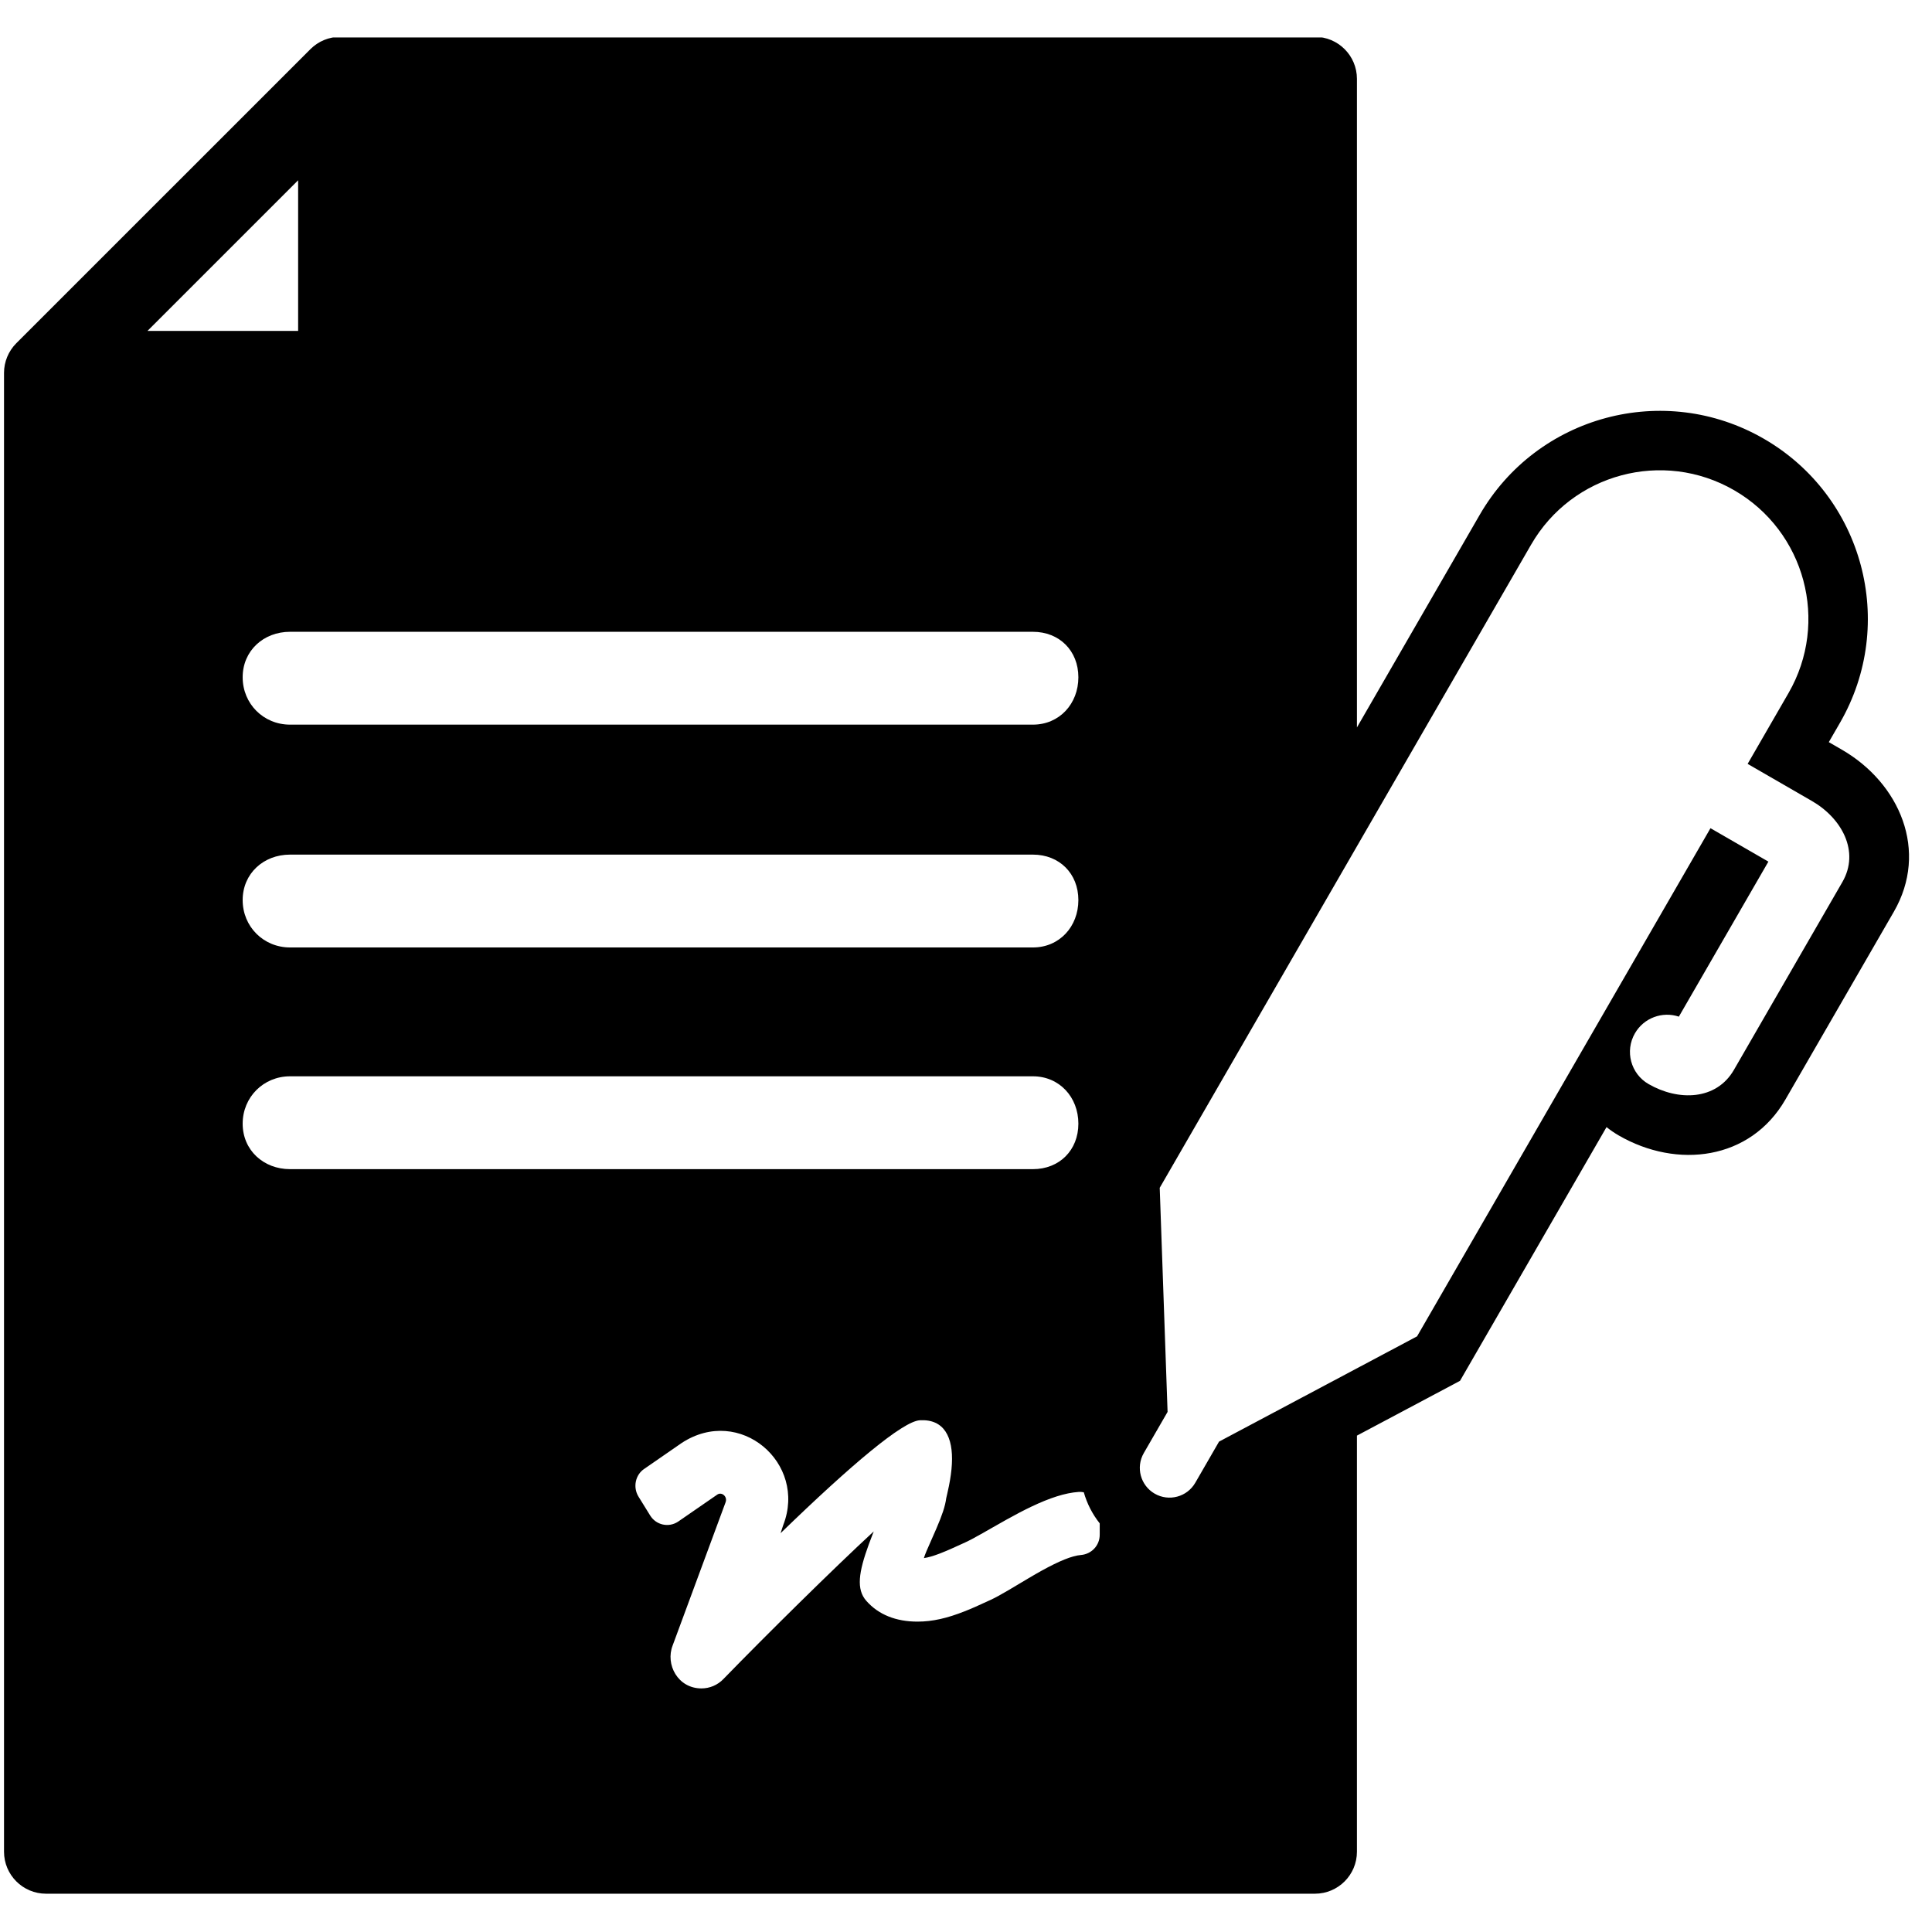 <svg xmlns="http://www.w3.org/2000/svg" xmlns:xlink="http://www.w3.org/1999/xlink" width="1080" zoomAndPan="magnify" viewBox="0 0 810 810" height="1080" preserveAspectRatio="xMidYMid meet" version="1.0"><defs><clipPath id="d53c85b059"><path d="M 1 15.695 L 801 15.695 L 801 794 L 1 794 Z M 1 15.695 " clip-rule="nonzero"/></clipPath></defs><g clip-path="url(#d53c85b059)"><path fill="#000000" d="M 568.902 304.984 L 620.367 215.859 C 644.445 174.156 697.777 159.867 739.488 183.945 C 781.199 208.023 795.488 261.352 771.406 303.051 L 766.734 311.145 L 772.129 314.258 C 796.535 328.344 808.703 356.797 794 382.258 L 748.527 461.004 C 733.828 486.461 703.102 490.152 678.695 476.066 C 676.859 475.004 675.145 473.828 673.543 472.539 L 612.113 578.922 L 568.902 601.887 L 568.902 776.332 C 568.902 786.059 561.016 793.945 551.289 793.945 L 19.297 793.945 C 9.574 793.945 1.684 786.059 1.684 776.332 L 1.684 156.352 C 1.684 155.758 1.715 155.172 1.77 154.59 C 1.812 154.164 1.891 153.746 1.961 153.328 C 1.988 153.184 2 153.027 2.027 152.883 C 2.129 152.379 2.262 151.887 2.402 151.398 C 2.422 151.336 2.43 151.277 2.449 151.215 C 2.602 150.723 2.777 150.238 2.969 149.766 C 2.992 149.707 3.008 149.652 3.031 149.602 C 3.215 149.148 3.43 148.715 3.648 148.285 C 3.691 148.207 3.727 148.117 3.77 148.039 C 3.977 147.656 4.207 147.285 4.441 146.918 C 4.516 146.797 4.582 146.672 4.66 146.555 C 4.879 146.227 5.125 145.914 5.363 145.602 C 5.477 145.457 5.578 145.305 5.691 145.164 C 5.957 144.844 6.246 144.543 6.531 144.242 C 6.637 144.129 6.73 144.004 6.844 143.895 L 130.152 20.602 C 130.266 20.492 130.387 20.395 130.496 20.289 C 130.801 20.004 131.102 19.715 131.422 19.449 C 131.562 19.336 131.715 19.234 131.859 19.125 C 132.172 18.883 132.484 18.641 132.812 18.418 C 132.93 18.344 133.055 18.273 133.172 18.199 C 133.543 17.965 133.906 17.734 134.293 17.527 C 134.375 17.488 134.461 17.453 134.539 17.406 C 134.969 17.188 135.402 16.977 135.852 16.789 C 135.91 16.766 135.965 16.754 136.016 16.73 C 136.496 16.535 136.977 16.359 137.473 16.207 C 137.531 16.191 137.594 16.18 137.652 16.16 C 138.141 16.02 138.637 15.891 139.137 15.789 C 139.285 15.758 139.438 15.746 139.586 15.719 C 140.004 15.648 140.418 15.574 140.848 15.531 C 141.43 15.477 142.02 15.445 142.609 15.445 L 551.289 15.445 C 561.016 15.445 568.902 23.336 568.902 33.059 Z M 454.387 625.648 C 453.68 625.504 452.949 625.449 452.195 625.5 C 446.555 625.895 440.082 628.023 432.414 631.668 C 429.184 633.207 425.82 634.973 421.918 637.145 C 419.566 638.449 411.805 642.891 412.219 642.656 C 408.781 644.605 406.496 645.824 404.637 646.684 C 395.625 650.863 391.082 652.688 387.352 653.242 C 387.887 651.488 388.328 650.473 391.523 643.266 C 391.938 642.332 392.281 641.547 392.609 640.789 C 394.961 635.324 396.277 631.484 396.707 628.133 C 396.703 628.164 397.5 624.734 397.863 622.906 C 398.504 619.691 398.93 616.664 399.082 613.766 C 399.68 602.492 395.82 594.859 385.621 595.457 C 378.504 595.895 357.172 613.812 327.258 642.801 L 328.375 639.398 C 338.5 613.406 310.164 589.02 285.805 604.973 L 270.176 615.781 C 266.391 618.25 265.262 623.48 267.68 627.445 L 272.562 635.34 C 275.023 639.375 280.305 640.586 284.273 637.969 L 300.77 626.586 C 302.645 625.363 305.121 627.496 304.195 629.863 L 282.023 689.84 C 278.871 697.895 284.23 707.875 294.086 707.875 C 297.547 707.875 300.867 706.477 303.301 703.934 C 321.188 685.531 349.223 657.836 366.324 642.043 C 366.172 642.438 366.012 642.848 365.848 643.27 C 365.238 644.836 364.746 646.129 364.285 647.379 C 359.953 659.203 358.938 666.348 363.227 671.188 C 368.344 676.969 375.645 679.871 384.691 679.871 C 391 679.871 397.152 678.422 404.383 675.566 C 407.43 674.367 409.77 673.324 415.297 670.77 C 417.242 669.871 419.531 668.617 422.703 666.754 C 424.109 665.926 429.91 662.453 431.34 661.609 C 433.363 660.41 435.129 659.402 436.801 658.473 C 444.043 654.469 449.449 652.254 453.188 651.941 C 457.625 651.566 461.062 647.949 461.062 643.457 L 461.062 638.68 C 457.969 634.785 455.719 630.348 454.387 625.648 Z M 124.992 75.582 L 61.828 138.738 L 124.992 138.738 Z M 433.047 397.227 C 444.164 397.227 452.113 388.492 452.113 377.367 C 452.113 366.246 444.164 358.301 433.047 358.301 L 121.602 358.301 C 110.48 358.301 101.738 366.246 101.738 377.367 C 101.738 388.492 110.48 397.227 121.602 397.227 Z M 433.047 303.809 C 444.164 303.809 452.113 295.07 452.113 283.949 C 452.113 272.828 444.164 264.883 433.047 264.883 L 121.602 264.883 C 110.48 264.883 101.738 272.828 101.738 283.949 C 101.738 295.07 110.48 303.809 121.602 303.809 Z M 433.047 490.172 C 444.164 490.172 452.113 482.227 452.113 471.105 C 452.113 459.984 444.164 451.246 433.047 451.246 L 121.602 451.246 C 110.48 451.246 101.738 459.984 101.738 471.105 C 101.738 482.227 110.48 490.172 121.602 490.172 Z M 717.129 347.227 L 741.406 361.238 L 703.871 426.234 C 696.996 423.93 689.223 426.699 685.453 433.219 C 681.152 440.668 683.707 450.191 691.156 454.488 C 703.59 461.668 719.527 461.402 726.953 448.547 L 772.422 369.801 C 779.848 356.945 772.109 343.008 759.672 335.832 L 732.703 320.262 L 749.828 290.598 C 767.031 260.809 756.824 222.719 727.031 205.52 C 697.238 188.32 659.145 198.527 641.941 228.316 L 486.219 497.996 L 489.512 591.945 L 479.543 609.203 C 476.105 615.164 478.145 622.781 484.105 626.223 C 490.066 629.66 497.684 627.617 501.125 621.66 L 511.09 604.402 L 594.109 560.273 Z M 717.129 347.227 " fill-opacity="1" fill-rule="nonzero"/></g></svg>